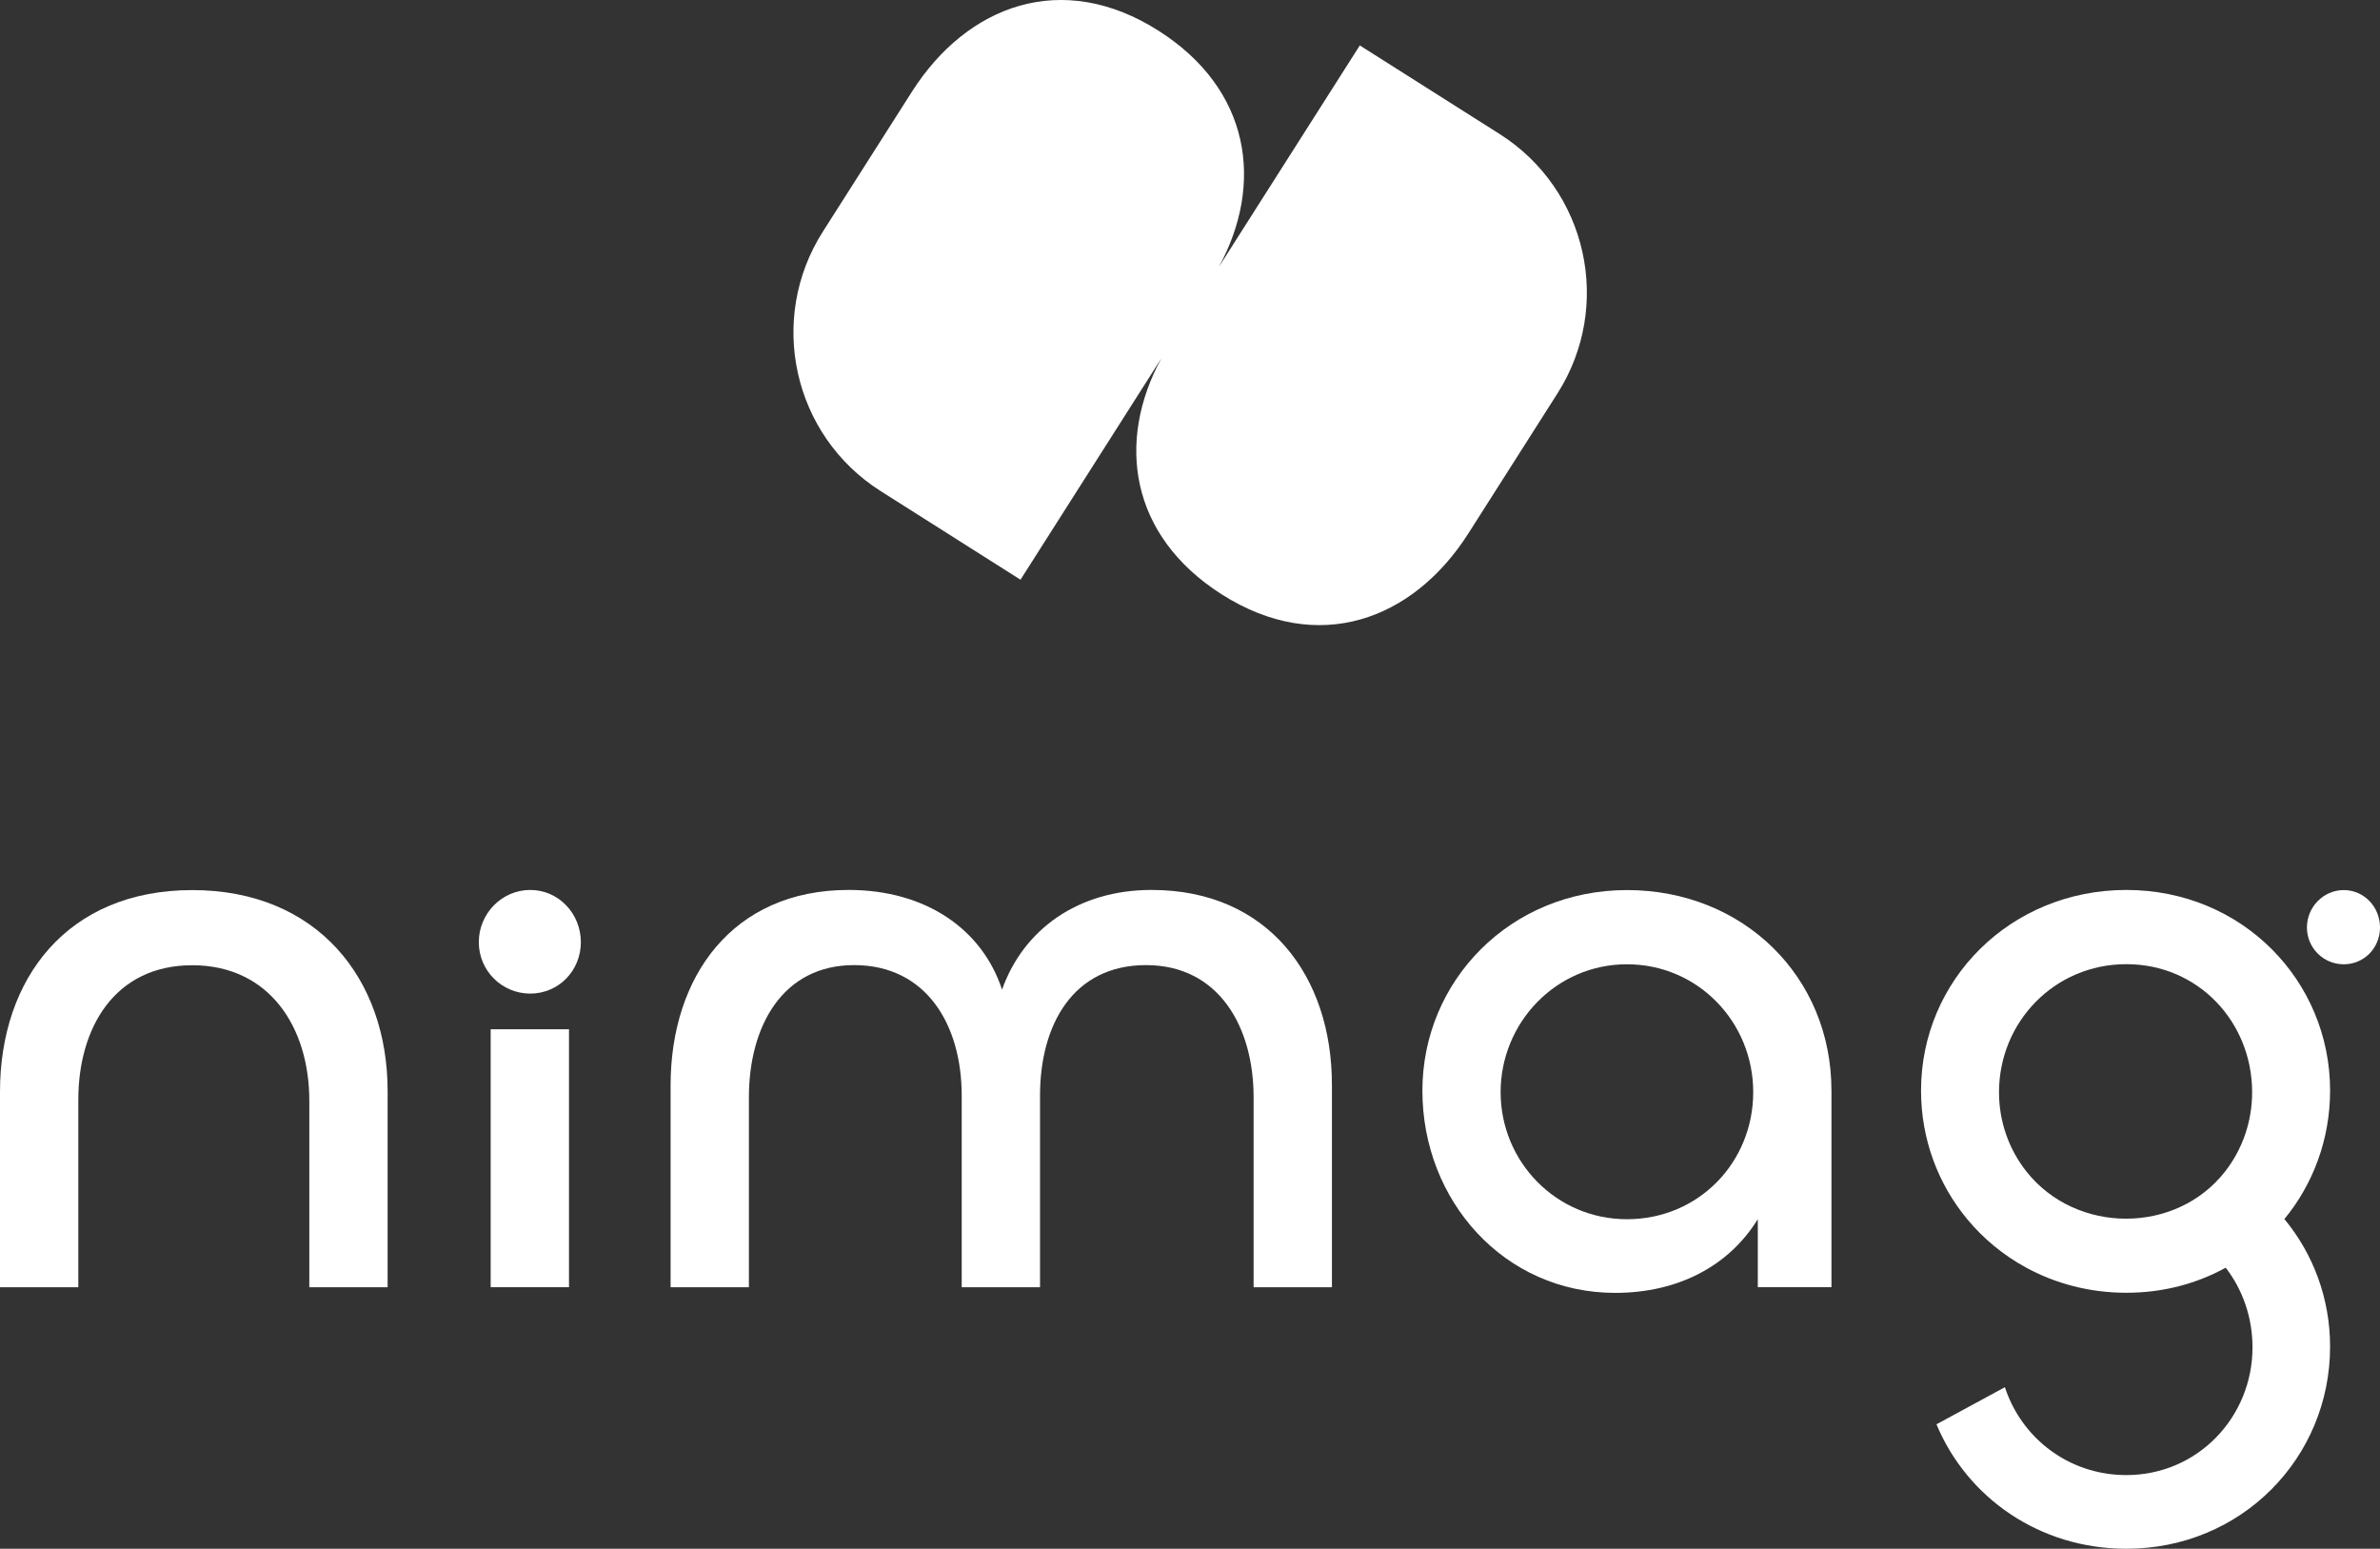 <?xml version="1.0" encoding="UTF-8"?>
<svg id="Calque_1" data-name="Calque 1" xmlns="http://www.w3.org/2000/svg" viewBox="0 0 1500 976.03">
  <rect x="0" y="0" width="1500" height="976.03" fill="#333333" stroke="none"/>
  <defs>
    <style>
      .cls-1 {
        fill: #fff;
      }
    </style>
  </defs>
  <g>
    <path class="cls-1" d="M49.36,693.06v118.16H0v-123.15c0-71.3,42.38-127.13,121.15-127.13s123.15,55.84,123.15,126.64v123.65h-49.36v-117.66c0-45.87-24.93-85.26-73.79-85.26s-71.79,39.39-71.79,84.76Z"/>
    <path class="cls-1" d="M301.77,593.76c0-17.95,14.46-32.9,32.41-32.9s31.91,14.96,31.91,32.9-13.96,32.41-31.91,32.41-32.41-14.46-32.41-32.41Z"/>
    <rect class="cls-1" x="309.25" y="648.66" width="49.36" height="162.55"/>
    <path class="cls-1" d="M839.45,683.5v127.72h-49.36v-119.74c0-44.37-21.94-83.26-67.8-83.26s-66.81,37.39-66.81,82.26v120.74h-49.36v-120.74c0-44.87-22.44-82.26-67.81-82.26s-66.31,38.89-66.31,83.26v119.74h-49.36v-127.22c0-68.3,38.89-123.15,112.18-123.15,48.86,0,84.26,24.93,96.72,62.82,13.46-37.89,47.86-62.82,94.23-62.82,73.79,0,113.67,54.84,113.67,122.65Z"/>
    <path class="cls-1" d="M1025.37,560.94c-73.59,0-128.9,57.29-128.9,126.43s51.37,127.42,121.5,127.42c39.51,0,71.61-16.82,89.89-46.45v42.85h46.42v-123.83c0-72.11-55.81-126.43-128.9-126.43ZM1025.37,768.37c-44.71,0-79.6-36.36-79.6-80.09s34.88-80.58,79.6-80.58,79.6,36.36,79.6,80.58-34.39,80.09-79.6,80.09Z"/>
    <path class="cls-1" d="M1453.95,584.5c0-12.85,10.35-23.56,23.21-23.56s22.85,10.71,22.85,23.56-10,23.21-22.85,23.21-23.21-10.35-23.21-23.21Z"/>
    <path class="cls-1" d="M1468.55,687.29c0-69.14-55.32-126.43-128.41-126.43s-129.4,56.8-129.4,126.43c0,30.73,10.81,59,29.11,81.06,10.2,12.29,22.72,22.66,36.99,30.44,18.56,10.14,40.08,15.92,63.3,15.92s44.26-5.73,62.63-15.8c10.64,13.84,16.88,31.3,16.88,50.2,0,43.96-34.57,80.5-79.52,80.5-32.37,0-59.47-18.55-72.38-45.11-1.61-3.31-3-6.75-4.15-10.28l-43.13,23.39c19.14,45.97,64.65,78.43,119.67,78.43,72.6,0,128.41-57.29,128.41-127.42,0-30.35-10.66-58.41-28.8-80.35,18.11-22.05,28.8-50.28,28.8-80.97ZM1402.45,738.19c-15.45,19.89-38.86,29.79-62.31,29.84-23.6.05-47.25-9.88-62.9-29.62-10.93-13.79-17.36-31.23-17.36-50.03,0-44.32,34.96-80.75,80.26-80.75s79.27,36.44,79.27,80.75c0,18.71-6.28,36.07-16.96,49.82Z"/>
  </g>
  <path class="cls-1" d="M945.1,84.43l-88.08-55.8-88.83,139.59c28.59-52.44,20.06-111.89-38.01-148.85-60.62-38.58-120.58-16.36-155.49,38.51l-56.11,88.16c-35.14,55.22-18.78,128.47,36.51,163.49l88.08,55.8,88.83-139.59c-28.59,52.44-20.06,111.89,38.01,148.85,60.62,38.58,120.58,16.36,155.49-38.51l56.11-88.16c35.14-55.22,18.78-128.47-36.51-163.49Z"/>
</svg>